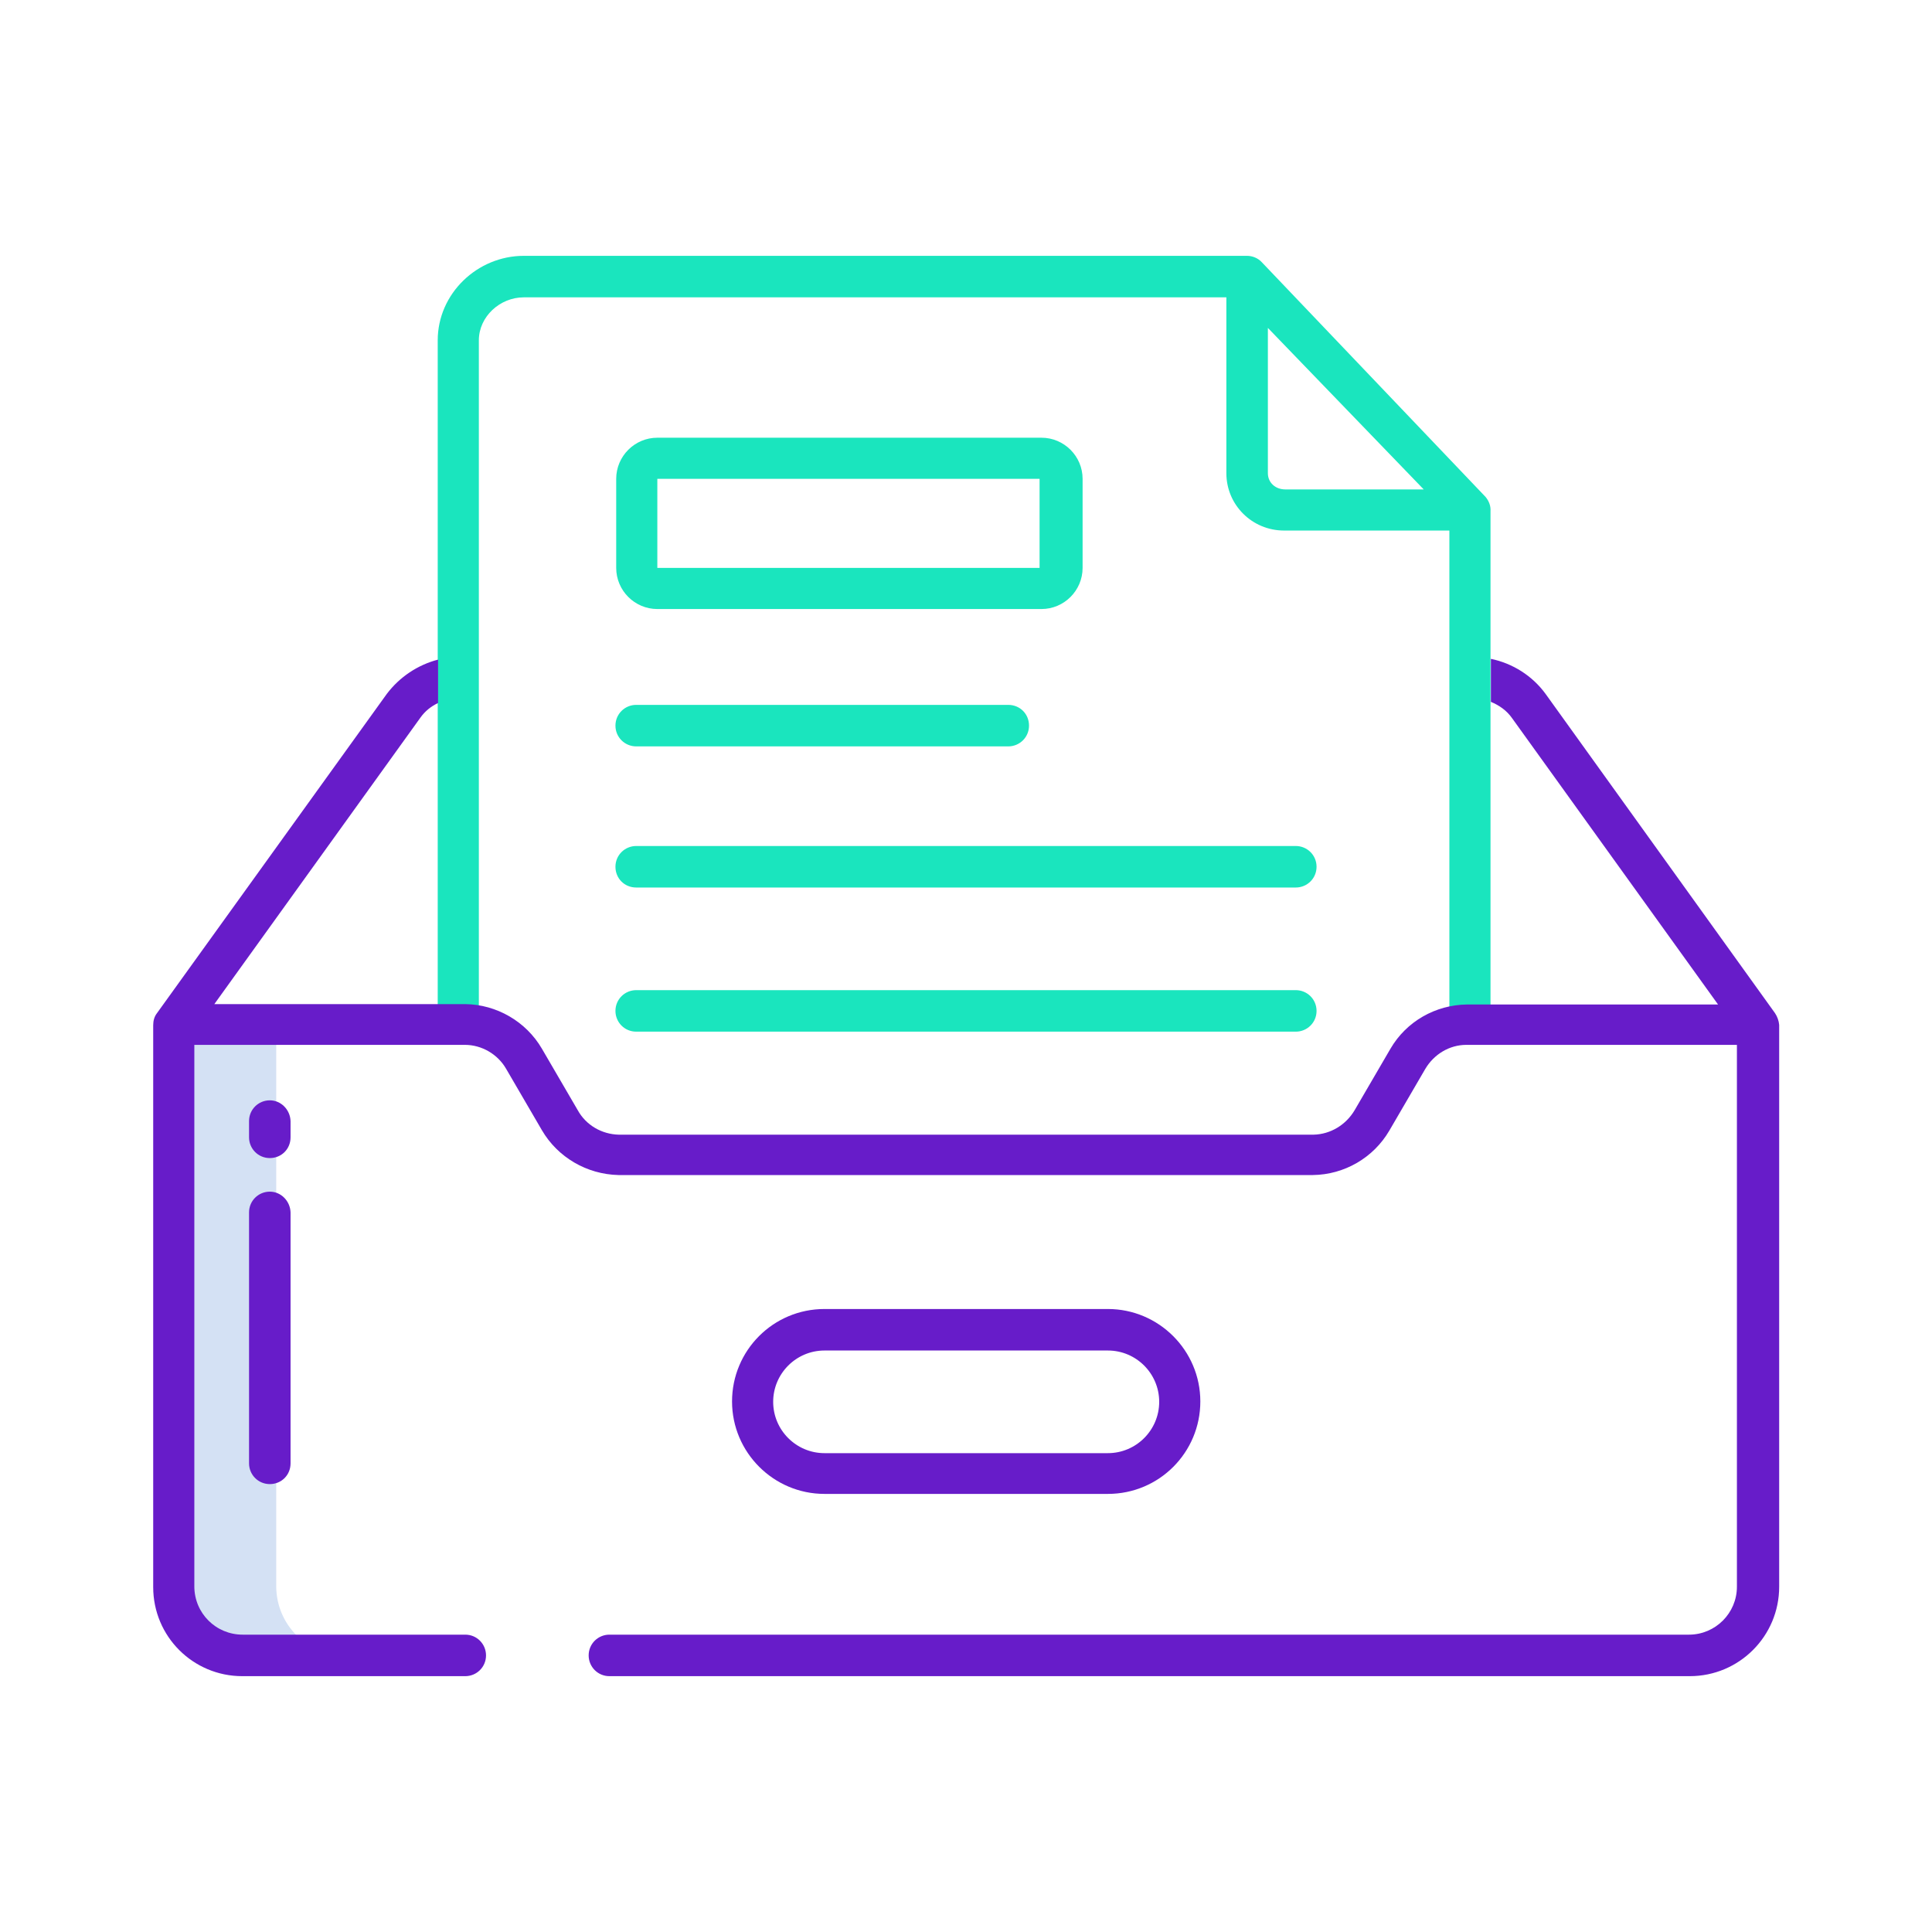 <?xml version="1.0" encoding="utf-8"?>
<!-- Generator: Adobe Illustrator 25.2.0, SVG Export Plug-In . SVG Version: 6.00 Build 0)  -->
<svg version="1.1" id="Layer_1" xmlns:svgjs="http://svgjs.com/svgjs"
	 xmlns="http://www.w3.org/2000/svg" xmlns:xlink="http://www.w3.org/1999/xlink" x="0px" y="0px" viewBox="0 0 512 512"
	 style="enable-background:new 0 0 512 512;" xml:space="preserve">
<style type="text/css">
	.st0{fill:#D4E1F4;}
	.st1{fill:#1AE5BE;}
	.st2{fill:#671CC9;}
</style>
<path class="st0" d="M91.5,438.7c-10.1,0-18.2-8.1-18.3-18.2V271.5H46v149.1c0,10.1,8.2,18.2,18.3,18.2H91.5z"/>
<g>
	<path class="st1" d="M334.4,69.5c-1-1.1-2.5-1.7-3.9-1.7H138.8c-12.3,0-22.8,10-22.8,22.4v181.3h10.9V90.2
		c0-6.3,5.6-11.4,11.9-11.4h186.2v46.6c0,8.4,6.8,15.2,15.3,15.2c0.1,0,0.2,0,0.3,0h43.5v130.9h10.9V135.5c0.1-1.4-0.4-2.7-1.3-3.8
		L334.4,69.5z M336,125.4V86.9l41.3,42.8h-36.7C338,129.7,336,127.9,336,125.4z"/>
	<path class="st1" d="M286.9,126.9c0-6-4.9-10.9-10.9-10.9H174.2c-6,0-10.9,4.9-10.9,10.9v23.6c0,6,4.9,10.9,10.9,10.9H276
		c6,0,10.9-4.9,10.9-10.9V126.9z M174.2,126.9h101.3l0,23.6H174.2L174.2,126.9z"/>
	<path class="st1" d="M168.6,197.8h98.6c3,0,5.5-2.4,5.5-5.5s-2.4-5.5-5.5-5.5h-98.6c-3,0-5.5,2.4-5.5,5.5S165.6,197.8,168.6,197.8
		L168.6,197.8z"/>
	<path class="st1" d="M343.4,224.2H168.6c-3,0-5.5,2.4-5.5,5.5s2.4,5.5,5.5,5.5h174.8c3,0,5.5-2.4,5.5-5.5S346.4,224.2,343.4,224.2z
		"/>
	<path class="st1" d="M343.4,262.4H168.6c-3,0-5.5,2.4-5.5,5.5c0,3,2.4,5.5,5.5,5.5h174.8c3,0,5.5-2.4,5.5-5.5
		C348.9,264.8,346.4,262.4,343.4,262.4z"/>
</g>
<path class="st2" d="M293.6,346.9h-75.1c-13.6,0-24.5,11-24.5,24.5s11,24.5,24.5,24.5h75.1c13.6,0,24.5-11,24.5-24.5
	S307.1,346.9,293.6,346.9z M293.6,385.1h-75.1c-7.5,0-13.6-6.1-13.6-13.6c0-7.5,6.1-13.6,13.6-13.6h75.1c7.5,0,13.6,6.1,13.6,13.6
	C307.2,379,301.1,385.1,293.6,385.1z"/>
<path class="st2" d="M71.5,291.6c-3,0-5.5,2.4-5.5,5.5v4.3c0,3,2.4,5.5,5.5,5.5s5.5-2.4,5.5-5.5v-4.3
	C76.9,294.1,74.5,291.6,71.5,291.6C71.5,291.6,71.5,291.6,71.5,291.6z"/>
<path class="st2" d="M71.5,315.8c-3,0-5.5,2.4-5.5,5.5v66.5c0,3,2.4,5.5,5.5,5.5s5.5-2.4,5.5-5.5v-66.5
	C76.9,318.3,74.5,315.8,71.5,315.8z"/>
<path class="st2" d="M470.4,268.5L470.4,268.5l-60.8-84.6c-3.5-4.8-8.7-8.1-14.5-9.3v11.4c2.2,0.9,4.2,2.3,5.6,4.3l54.6,75.9h-66.5
	c-8.4,0.1-16.1,4.5-20.3,11.7l-9.5,16.3c-2.3,3.9-6.4,6.4-10.9,6.5H164c-4.5-0.1-8.7-2.5-10.9-6.5l-9.5-16.3
	c-4.2-7.2-12-11.7-20.3-11.8H56.8l54.6-75.9c1.2-1.7,2.8-3,4.7-3.9v-11.5c-5.4,1.4-10.2,4.6-13.6,9.1l-60.9,84.6h0
	c-0.7,0.9-1,2-1,3.2v148.9c0,13.1,10.6,23.6,23.6,23.6l0,0h59.1c3,0,5.5-2.4,5.5-5.5l0,0c0-3-2.4-5.5-5.5-5.5h-59
	c-7.1,0-12.8-5.7-12.8-12.8V276.9h71.7c4.5,0,8.7,2.5,10.9,6.3l9.5,16.3c4.2,7.2,11.9,11.7,20.3,11.9h184
	c8.4-0.1,16.1-4.6,20.3-11.8l9.5-16.3c2.3-3.9,6.4-6.4,10.9-6.4h71.7v143.6c0,7-5.7,12.7-12.7,12.7H161.5c-3,0-5.5,2.4-5.5,5.5
	c0,3,2.4,5.5,5.5,5.5h286.3c13.1,0,23.7-10.6,23.7-23.7V271.6C471.4,270.5,471,269.4,470.4,268.5L470.4,268.5z"/>
</svg>
